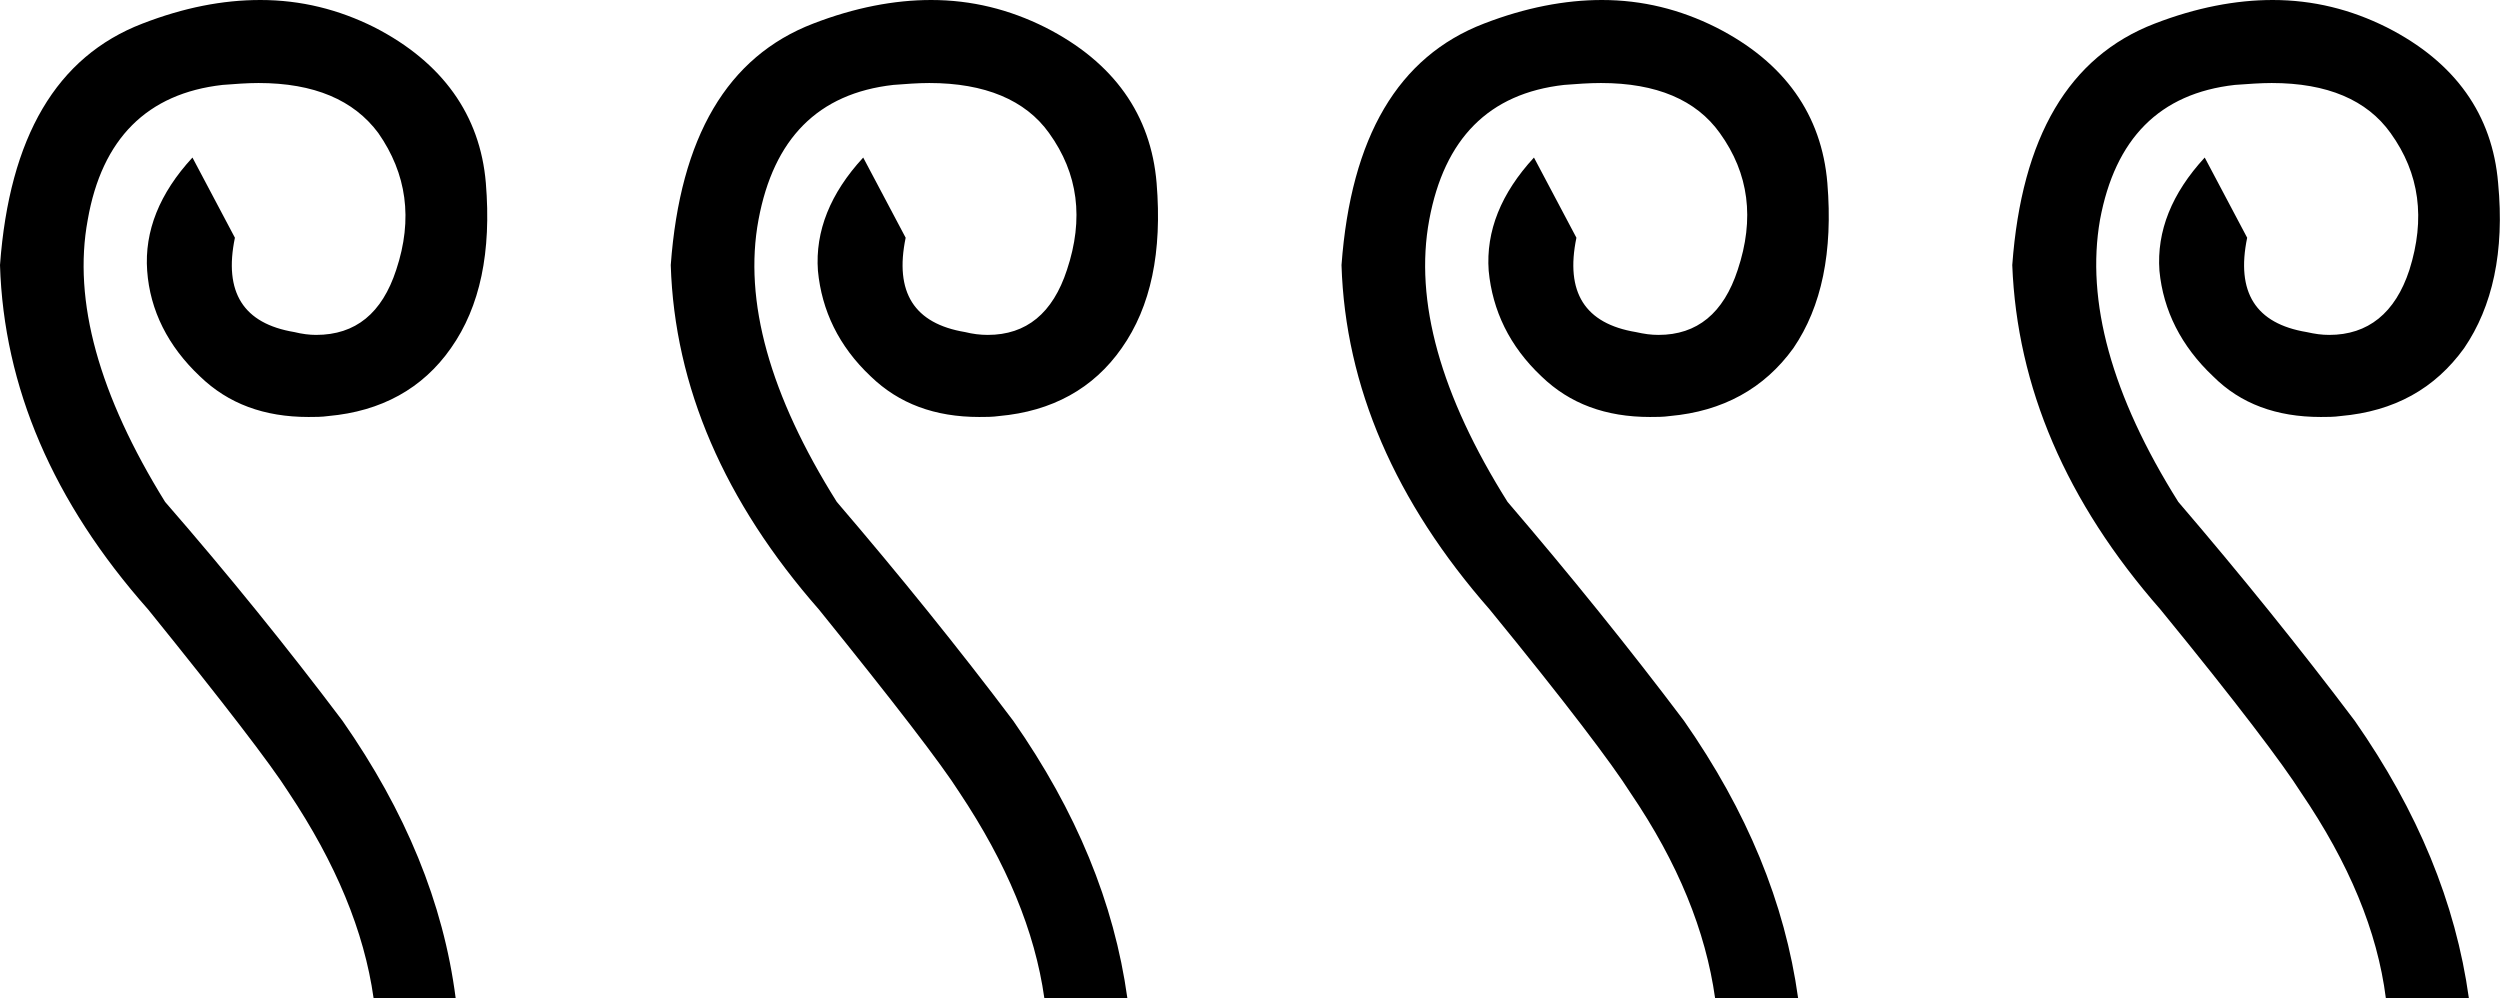 <?xml version='1.0' encoding ='utf-8' standalone='no'?>
<svg width='26.5' height='10.58' xmlns='http://www.w3.org/2000/svg' xmlns:xlink='http://www.w3.org/1999/xlink' xmlns:inkscape='http://www.inkscape.org/namespaces/inkscape' version='1.1' >
<path style='fill:#000000; stroke:none' d=' M 2.76 0  C 2.36 0 1.95 0.08 1.51 0.25  C 0.6 0.6 0.1 1.45 0 2.81  C 0.04 4.1 0.56 5.32 1.57 6.46  C 2.37 7.45 2.87 8.1 3.06 8.4  C 3.56 9.15 3.86 9.87 3.96 10.58  L 4.83 10.58  C 4.7 9.57 4.3 8.6 3.63 7.64  C 3.05 6.87 2.42 6.09 1.75 5.32  C 1.05 4.19 0.77 3.19 0.93 2.33  C 1.08 1.47 1.56 0.99 2.36 0.9  C 2.49 0.89 2.62 0.88 2.74 0.88  C 3.33 0.88 3.75 1.06 4.01 1.41  C 4.31 1.84 4.38 2.32 4.2 2.86  C 4.05 3.32 3.77 3.55 3.35 3.55  C 3.28 3.55 3.2 3.54 3.12 3.52  C 2.58 3.43 2.37 3.1 2.49 2.52  L 2.04 1.67  C 1.69 2.05 1.53 2.45 1.56 2.87  C 1.59 3.29 1.78 3.67 2.12 3.99  C 2.42 4.28 2.8 4.42 3.27 4.42  C 3.34 4.42 3.41 4.42 3.48 4.41  C 4.04 4.36 4.48 4.12 4.78 3.69  C 5.09 3.25 5.21 2.67 5.15 1.94  C 5.09 1.22 4.69 0.66 3.97 0.29  C 3.59 0.1 3.19 0 2.76 0  Z  M 9.87 0  C 9.48 0 9.06 0.08 8.62 0.25  C 7.71 0.6 7.21 1.45 7.11 2.81  C 7.15 4.1 7.68 5.32 8.68 6.46  C 9.48 7.45 9.98 8.1 10.17 8.4  C 10.67 9.15 10.97 9.87 11.07 10.58  L 11.95 10.58  C 11.81 9.57 11.41 8.6 10.74 7.64  C 10.16 6.87 9.53 6.09 8.87 5.32  C 8.16 4.19 7.88 3.19 8.04 2.33  C 8.2 1.47 8.67 0.99 9.47 0.9  C 9.6 0.89 9.73 0.88 9.85 0.88  C 10.44 0.88 10.87 1.06 11.12 1.41  C 11.43 1.84 11.49 2.32 11.31 2.86  C 11.16 3.32 10.88 3.55 10.47 3.55  C 10.39 3.55 10.31 3.54 10.23 3.52  C 9.69 3.43 9.48 3.1 9.6 2.52  L 9.15 1.67  C 8.8 2.05 8.64 2.45 8.67 2.87  C 8.71 3.29 8.89 3.67 9.23 3.99  C 9.53 4.28 9.91 4.42 10.38 4.42  C 10.45 4.42 10.52 4.42 10.59 4.41  C 11.15 4.36 11.59 4.12 11.89 3.69  C 12.2 3.25 12.32 2.67 12.26 1.94  C 12.2 1.22 11.81 0.66 11.08 0.29  C 10.7 0.1 10.3 0 9.87 0  Z  M 16.98 0  C 16.59 0 16.17 0.08 15.73 0.25  C 14.82 0.6 14.32 1.45 14.22 2.81  C 14.26 4.1 14.79 5.32 15.79 6.46  C 16.6 7.45 17.09 8.1 17.28 8.4  C 17.79 9.15 18.08 9.87 18.18 10.58  L 19.06 10.58  C 18.92 9.57 18.52 8.6 17.85 7.64  C 17.27 6.87 16.64 6.09 15.98 5.32  C 15.27 4.19 14.99 3.19 15.15 2.33  C 15.31 1.47 15.78 0.99 16.58 0.9  C 16.71 0.89 16.84 0.88 16.97 0.88  C 17.56 0.88 17.98 1.06 18.23 1.41  C 18.54 1.84 18.6 2.32 18.42 2.86  C 18.27 3.32 17.99 3.55 17.58 3.55  C 17.5 3.55 17.43 3.54 17.34 3.52  C 16.8 3.43 16.59 3.1 16.71 2.52  L 16.26 1.67  C 15.91 2.05 15.75 2.45 15.78 2.87  C 15.82 3.29 16 3.67 16.34 3.99  C 16.64 4.28 17.02 4.42 17.49 4.42  C 17.56 4.42 17.63 4.42 17.7 4.41  C 18.26 4.36 18.7 4.12 19.01 3.69  C 19.31 3.25 19.43 2.67 19.37 1.94  C 19.31 1.22 18.92 0.66 18.19 0.29  C 17.81 0.1 17.41 0 16.98 0  Z  M 24.09 0  C 23.7 0 23.28 0.08 22.84 0.25  C 21.93 0.6 21.43 1.45 21.33 2.81  C 21.38 4.1 21.9 5.32 22.9 6.46  C 23.71 7.45 24.2 8.1 24.39 8.4  C 24.9 9.15 25.2 9.87 25.29 10.58  L 26.17 10.58  C 26.03 9.57 25.63 8.6 24.96 7.64  C 24.38 6.87 23.75 6.09 23.09 5.32  C 22.38 4.19 22.11 3.19 22.26 2.33  C 22.42 1.47 22.89 0.99 23.69 0.9  C 23.83 0.89 23.96 0.88 24.08 0.88  C 24.67 0.88 25.09 1.06 25.34 1.41  C 25.65 1.84 25.71 2.32 25.54 2.86  C 25.39 3.32 25.1 3.55 24.69 3.55  C 24.61 3.55 24.54 3.54 24.45 3.52  C 23.91 3.43 23.7 3.1 23.82 2.52  L 23.37 1.67  C 23.02 2.05 22.86 2.45 22.89 2.87  C 22.93 3.29 23.12 3.67 23.46 3.99  C 23.75 4.28 24.13 4.42 24.6 4.42  C 24.67 4.42 24.74 4.42 24.81 4.41  C 25.38 4.36 25.81 4.12 26.12 3.69  C 26.42 3.25 26.55 2.67 26.48 1.94  C 26.42 1.22 26.03 0.66 25.3 0.29  C 24.92 0.1 24.52 0 24.09 0  Z '/></svg>
